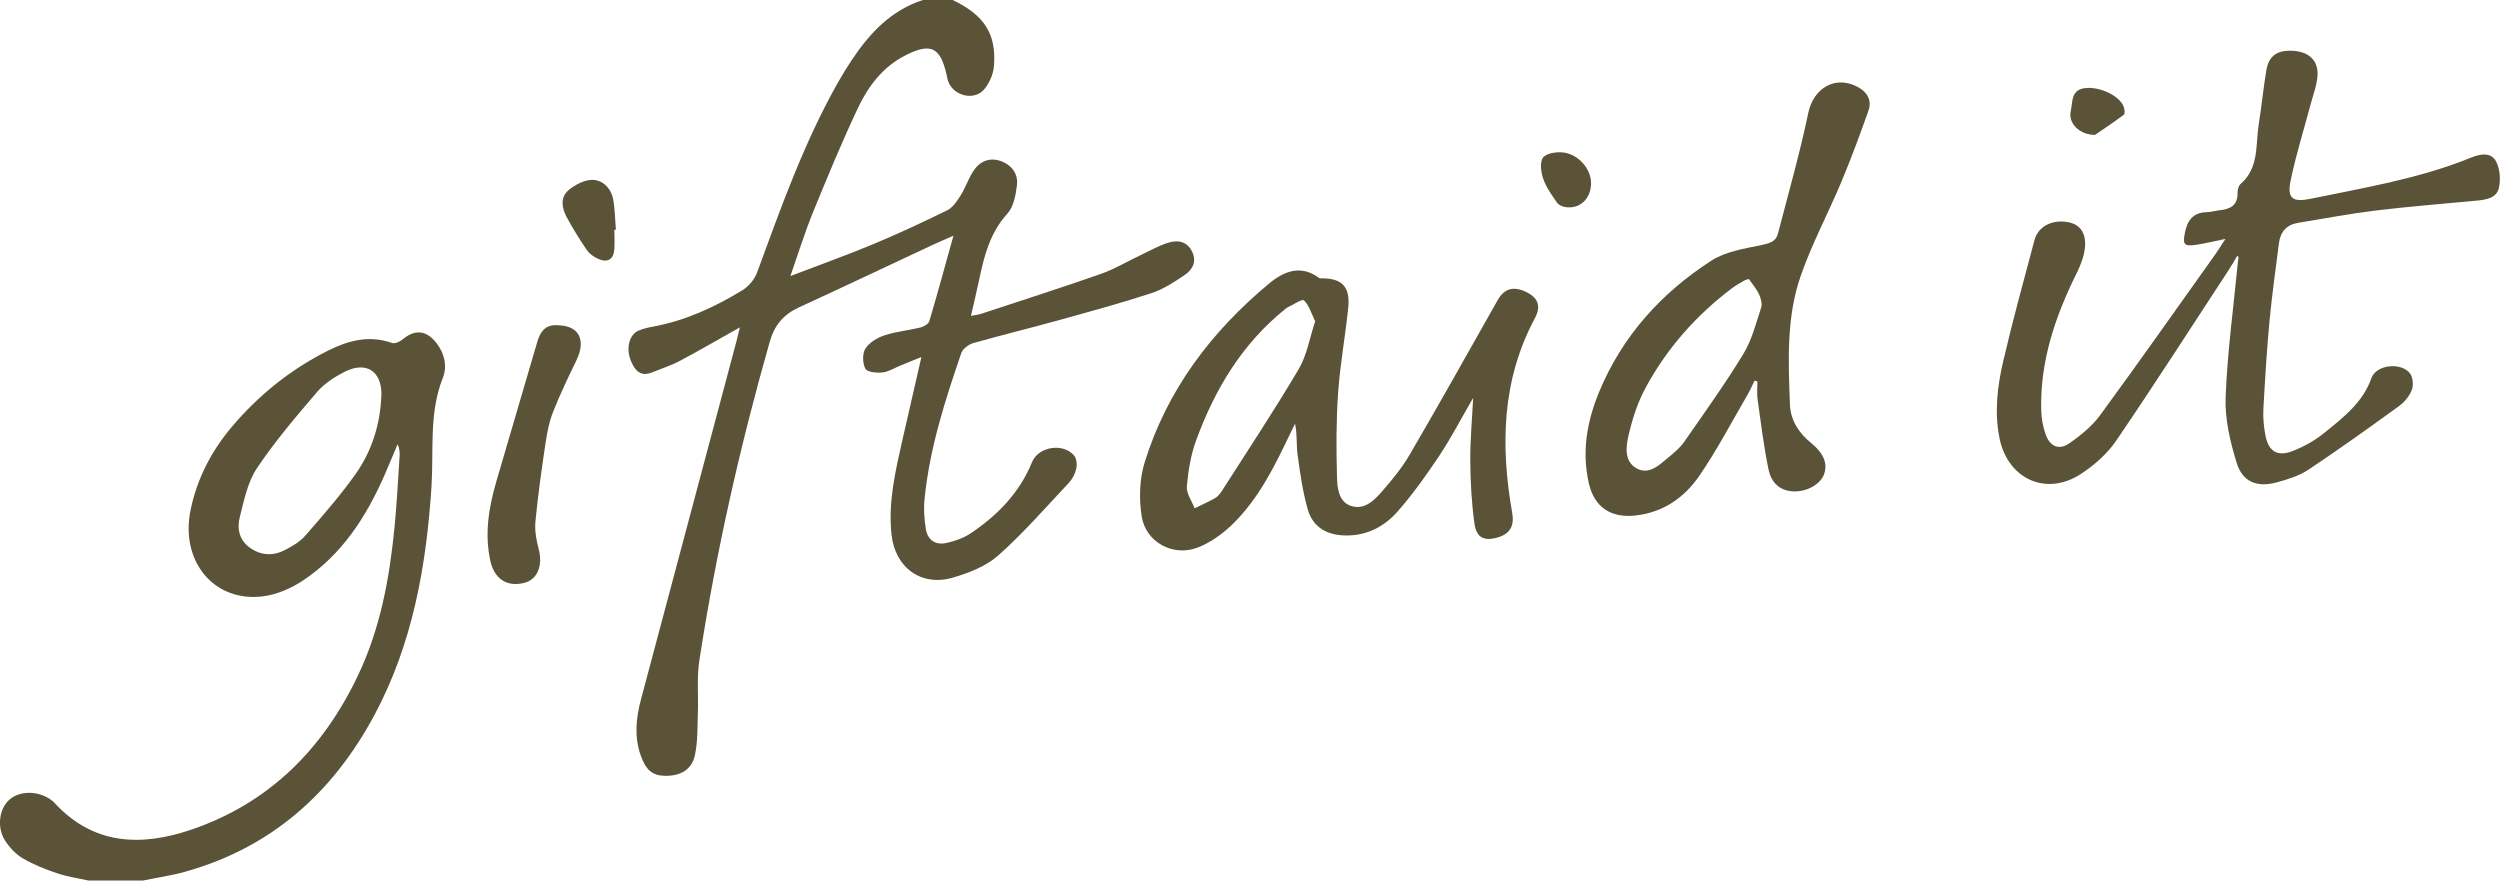 <?xml version="1.0" encoding="UTF-8"?> <svg xmlns="http://www.w3.org/2000/svg" id="uuid-eee8825e-ccd8-4936-9d15-d152b27fc7f9" data-name="Layer 2" viewBox="0 0 420.74 148.21"><g id="uuid-898aab7f-1517-44d4-88af-8e2c85de1e78" data-name="Layer 1"><path d="m160.32,0c5.35,2.55,7.42,5.73,6.95,11.19-.11,1.33-.77,2.82-1.64,3.85-1.68,1.98-5.16,1.11-6.05-1.34-.14-.38-.2-.8-.29-1.2-1.06-4.58-2.66-5.34-6.92-3.18-3.79,1.92-6.25,5.19-7.99,8.87-2.71,5.75-5.15,11.64-7.55,17.53-1.36,3.32-2.42,6.77-3.81,10.74,5.01-1.92,9.5-3.52,13.9-5.35,4.23-1.77,8.4-3.7,12.51-5.73.96-.48,1.69-1.6,2.29-2.57.89-1.43,1.38-3.15,2.41-4.46,1.13-1.44,2.85-1.9,4.65-1.11,1.7.75,2.59,2.23,2.37,3.96-.21,1.64-.56,3.6-1.6,4.74-2.94,3.23-3.92,7.14-4.77,11.18-.4,1.92-.87,3.84-1.37,6.04.79-.16,1.31-.21,1.78-.37,6.7-2.21,13.42-4.36,20.07-6.69,2.31-.81,4.45-2.1,6.67-3.15,1.54-.73,3.05-1.59,4.67-2.1,1.59-.5,3.17-.27,4.03,1.5.82,1.69.06,3.04-1.25,3.93-1.74,1.18-3.58,2.39-5.55,3.04-5.2,1.7-10.49,3.14-15.76,4.6-4.75,1.32-9.55,2.48-14.29,3.83-.78.22-1.76.96-2,1.68-2.76,8.04-5.36,16.14-6.19,24.66-.16,1.61-.02,3.29.22,4.9.28,1.86,1.59,2.79,3.41,2.4,1.44-.31,2.94-.83,4.15-1.64,4.51-3.03,8.21-6.8,10.31-11.96,1.08-2.66,5.27-3.31,7.11-1.1.42.51.49,1.54.33,2.25-.19.83-.66,1.7-1.25,2.33-3.88,4.13-7.62,8.44-11.85,12.19-2.05,1.83-4.95,2.96-7.65,3.75-5.34,1.56-9.73-1.68-10.33-7.24-.59-5.42.64-10.64,1.82-15.86,1.02-4.52,2.07-9.03,3.21-14.03-1.44.59-2.48,1.01-3.51,1.43-1.01.41-2,1.06-3.04,1.17-.97.11-2.58-.05-2.88-.62-.48-.92-.53-2.55,0-3.39.66-1.03,2.01-1.84,3.23-2.24,1.94-.64,4.02-.82,6.01-1.31.57-.14,1.37-.59,1.52-1.07,1.38-4.63,2.65-9.3,4.06-14.38-1.5.66-2.61,1.13-3.7,1.64-7.45,3.48-14.87,7.01-22.34,10.44-2.56,1.18-4.09,3-4.86,5.71-5.04,17.68-9.07,35.58-11.87,53.74-.44,2.87-.13,5.85-.24,8.78-.09,2.38,0,4.82-.5,7.12-.53,2.43-2.4,3.48-4.94,3.47-2.19-.01-3.32-.95-4.2-3.49-1.08-3.11-.77-6.23.05-9.32,5.35-20.12,10.72-40.23,16.09-60.35.19-.71.35-1.42.57-2.32-3.48,1.96-6.73,3.85-10.04,5.61-1.5.8-3.15,1.33-4.73,1.97-2.01.82-2.95-.4-3.59-1.99-.85-2.08-.25-4.38,1.31-5.04.75-.32,1.57-.51,2.37-.66,5.48-1,10.45-3.29,15.14-6.16,1.05-.64,2.02-1.84,2.45-3,3.99-10.87,7.86-21.78,13.58-31.92.71-1.25,1.47-2.48,2.26-3.68,3.04-4.59,6.66-8.5,12.11-10.24h4.94Z" fill="#5b5338" stroke-width="0"></path><path d="m14.99,148.21c-1.79-.4-3.64-.65-5.37-1.24-2-.67-4-1.46-5.81-2.53-1.18-.7-2.24-1.84-2.98-3.01-1.41-2.23-.95-5.33.73-6.83,1.78-1.58,4.89-1.56,7.07.04.17.12.33.25.47.4,6.56,7.19,14.62,7.47,23.08,4.59,13.13-4.46,22.16-13.57,28.05-25.92,3.8-7.96,5.36-16.52,6.19-25.23.37-3.89.57-7.8.83-11.7.04-.64,0-1.29-.34-2.02-.7,1.67-1.39,3.34-2.11,5-3.11,7.16-7.24,13.6-13.88,17.98-1.94,1.28-4.3,2.31-6.58,2.61-8.3,1.1-14.07-5.88-12.26-14.56,1.1-5.28,3.52-9.93,6.99-14.02,4.49-5.29,9.81-9.57,16.01-12.7,3.46-1.75,7.01-2.73,10.89-1.35.46.16,1.28-.18,1.72-.55,2.13-1.8,4.06-1.63,5.77.57,1.38,1.77,1.83,3.92,1.07,5.84-2.36,5.95-1.52,12.16-1.91,18.27-.86,13.38-3.17,26.43-9.56,38.4-7.03,13.17-17.4,22.44-32.01,26.49-2.29.64-4.66.97-7,1.45h-9.06Zm49.2-81.69c.1-4.04-2.56-5.8-6.21-3.94-1.68.86-3.39,1.96-4.6,3.37-3.55,4.15-7.12,8.33-10.15,12.86-1.57,2.35-2.16,5.42-2.88,8.24-.49,1.91-.09,3.86,1.72,5.14,1.85,1.31,3.87,1.4,5.84.4,1.26-.64,2.58-1.42,3.49-2.47,2.92-3.34,5.86-6.7,8.42-10.31,2.78-3.92,4.19-8.44,4.36-13.29Z" fill="#5b5338" stroke-width="0"></path><path d="m376.49,43.09c-.44.75-.86,1.51-1.34,2.24-6.3,9.63-12.52,19.31-18.99,28.82-1.5,2.2-3.68,4.13-5.93,5.6-5.86,3.85-12.35.87-13.73-6.03-.88-4.41-.34-8.78.66-13.05,1.59-6.8,3.44-13.53,5.24-20.28.61-2.28,2.95-3.48,5.6-3.01,2.01.35,3.13,1.78,2.89,4.26-.14,1.45-.7,2.92-1.35,4.24-3.64,7.33-6.24,14.92-6.01,23.23.04,1.35.3,2.74.75,4.01.73,2.06,2.26,2.7,4.04,1.45,1.88-1.32,3.77-2.85,5.11-4.68,6.56-8.95,12.95-18.04,19.39-27.08.5-.7.95-1.45,1.71-2.6-1.97.4-3.41.77-4.87.98-2.09.31-2.35-.01-1.95-2.02.4-2.02,1.35-3.41,3.64-3.46.75-.02,1.49-.26,2.23-.33,1.76-.18,3.01-.81,2.99-2.88,0-.52.15-1.23.5-1.53,3.17-2.73,2.51-6.6,3.07-10.09.48-2.98.77-5.98,1.26-8.96.42-2.6,1.89-3.58,4.73-3.35,2.48.2,4.04,1.66,3.9,4.1-.09,1.6-.7,3.17-1.12,4.74-1.15,4.35-2.53,8.66-3.42,13.06-.59,2.9.33,3.61,3.34,2.99,9.11-1.88,18.33-3.39,27.02-6.93,1.55-.63,3.36-.99,4.24.66.65,1.23.77,3.02.47,4.41-.39,1.78-2.2,2.02-3.82,2.17-5.66.54-11.34.98-16.98,1.67-4.35.53-8.66,1.36-12.99,2.06-1.96.32-3,1.52-3.24,3.45-.54,4.35-1.17,8.69-1.58,13.06-.46,4.91-.76,9.84-1.03,14.77-.08,1.49.06,3.02.34,4.49.54,2.73,2.01,3.64,4.62,2.62,1.88-.74,3.74-1.77,5.3-3.05,3.17-2.57,6.45-5.05,7.92-9.21.8-2.27,4.99-2.72,6.48-.8.51.65.62,1.99.32,2.79-.39,1.03-1.22,2.04-2.13,2.7-5.04,3.66-10.11,7.29-15.29,10.74-1.56,1.03-3.48,1.62-5.31,2.12-3.3.9-5.76-.05-6.75-3.28-1.09-3.55-2-7.37-1.86-11.03.29-7.58,1.33-15.14,2.06-22.7.03-.32.08-.64.12-.96-.09-.04-.18-.08-.27-.12Z" fill="#5b5338" stroke-width="0"></path><path d="m247.9,67.01c-2.06,3.55-3.7,6.72-5.66,9.67-2.16,3.24-4.43,6.44-6.99,9.36-2.21,2.53-5.12,4.1-8.67,4.08-3.15-.01-5.6-1.31-6.48-4.36-.86-2.99-1.3-6.12-1.72-9.22-.23-1.66-.04-3.38-.43-5.22-.3.62-.62,1.23-.91,1.85-2.57,5.4-5.24,10.77-9.56,15.01-1.67,1.63-3.72,3.12-5.88,3.96-4.15,1.61-8.77-.86-9.46-5.24-.46-2.94-.38-6.25.5-9.08,3.78-12.2,11.21-22.01,20.95-30.11,2.47-2.05,5.32-3.23,8.41-.93.13.1.38.06.58.06,3.32.03,4.68,1.47,4.32,4.98-.49,4.77-1.37,9.51-1.7,14.29-.33,4.7-.32,9.43-.19,14.14.05,1.83.24,4.18,2.35,4.89,2.25.75,3.93-.93,5.27-2.48,1.7-1.96,3.37-4,4.67-6.24,5-8.58,9.86-17.24,14.74-25.89,1.1-1.96,2.65-2.44,4.83-1.38,1.98.97,2.53,2.37,1.45,4.39-5.59,10.44-5.8,21.5-3.82,32.81.4,2.27-.45,3.64-2.8,4.2-2.05.48-3.25-.13-3.57-2.52-.47-3.45-.66-6.95-.69-10.43-.03-3.35.29-6.7.48-10.58Zm-26.57-12.95c-.63-1.3-1.01-2.67-1.89-3.52-.29-.28-1.89.81-2.89,1.27-.06.03-.11.08-.16.13-7.3,5.83-11.91,13.52-15.07,22.13-.91,2.47-1.35,5.16-1.58,7.79-.1,1.18.84,2.45,1.31,3.68,1.17-.57,2.37-1.1,3.49-1.74.45-.26.81-.75,1.11-1.2,4.34-6.8,8.81-13.53,12.91-20.47,1.39-2.34,1.84-5.24,2.78-8.07Z" fill="#5b5338" stroke-width="0"></path><path d="m295.27,64.09c-.4.82-.76,1.66-1.22,2.44-2.65,4.54-5.09,9.23-8.07,13.56-2.5,3.63-6.02,6.12-10.66,6.66-4.14.48-6.98-1.31-7.92-5.39-1.23-5.35-.31-10.51,1.76-15.48,3.89-9.35,10.43-16.57,18.83-22,2.41-1.56,5.59-2.04,8.5-2.65,1.37-.29,2.39-.57,2.74-1.94,1.75-6.75,3.67-13.47,5.1-20.3.88-4.2,4.6-6.4,8.39-4.32,1.58.87,2.33,2.26,1.73,3.96-1.41,3.99-2.88,7.97-4.51,11.87-2.24,5.36-5.01,10.52-6.91,15.99-2.41,6.96-2.06,14.33-1.79,21.6.1,2.63,1.49,4.78,3.57,6.47,2.16,1.76,2.83,3.56,2.15,5.31-.64,1.66-2.89,2.91-5.08,2.83-2.15-.08-3.74-1.23-4.26-3.77-.8-3.88-1.28-7.82-1.83-11.75-.14-.98-.02-1.99-.02-2.99-.16-.04-.33-.09-.49-.13Zm-.95-17.13c-.15.05-.49.1-.77.26-.71.41-1.43.81-2.08,1.3-6.04,4.56-10.96,10.14-14.55,16.79-1.31,2.43-2.19,5.16-2.82,7.86-.45,1.92-.81,4.43,1.29,5.63,2.14,1.22,3.86-.55,5.44-1.85.95-.78,1.92-1.6,2.62-2.6,3.39-4.88,6.86-9.71,9.95-14.78,1.43-2.35,2.13-5.16,3-7.82.21-.65-.06-1.56-.37-2.24-.37-.82-1-1.53-1.7-2.55Z" fill="#5b5338" stroke-width="0"></path><path d="m93.83,54.74c3.64.03,4.84,2.48,3.18,5.9-1.4,2.89-2.79,5.78-3.96,8.77-.67,1.69-1,3.55-1.27,5.36-.64,4.33-1.26,8.67-1.67,13.03-.14,1.51.16,3.12.55,4.61.72,2.74-.18,5.1-2.4,5.68-2.93.75-5.05-.64-5.73-3.68-1.01-4.56-.28-8.99,1-13.37,2.29-7.88,4.64-15.75,6.93-23.63.53-1.83,1.59-2.83,3.38-2.67Z" fill="#5b5338" stroke-width="0"></path><path d="m103.4,38.67c0,1.09.06,2.19-.01,3.28-.11,1.68-1.13,2.32-2.67,1.64-.72-.32-1.49-.83-1.92-1.46-1.24-1.8-2.39-3.66-3.43-5.58-.82-1.52-1.13-3.34.31-4.54,1.1-.92,2.72-1.78,4.07-1.74,1.85.06,3.18,1.56,3.49,3.51.25,1.61.28,3.25.41,4.88-.08,0-.16,0-.24.01Z" fill="#5b5338" stroke-width="0"></path><path d="m267.77,30.88c-.04,2.63-1.95,4.38-4.37,3.96-.49-.09-1.1-.35-1.37-.74-.86-1.27-1.81-2.55-2.3-3.98-.39-1.12-.62-2.81-.05-3.59.55-.75,2.29-1.01,3.43-.87,2.63.34,4.7,2.86,4.66,5.22Z" fill="#5b5338" stroke-width="0"></path><path d="m352.57,22.71c-2.72-.05-4.53-2.05-4.07-4.01.35-1.5-.03-3.61,2.46-3.88,2.41-.26,5.75,1.27,6.45,3.14.15.41.25,1.18.03,1.34-1.74,1.31-3.55,2.51-4.87,3.41Z" fill="#5b5338" stroke-width="0"></path></g></svg> 